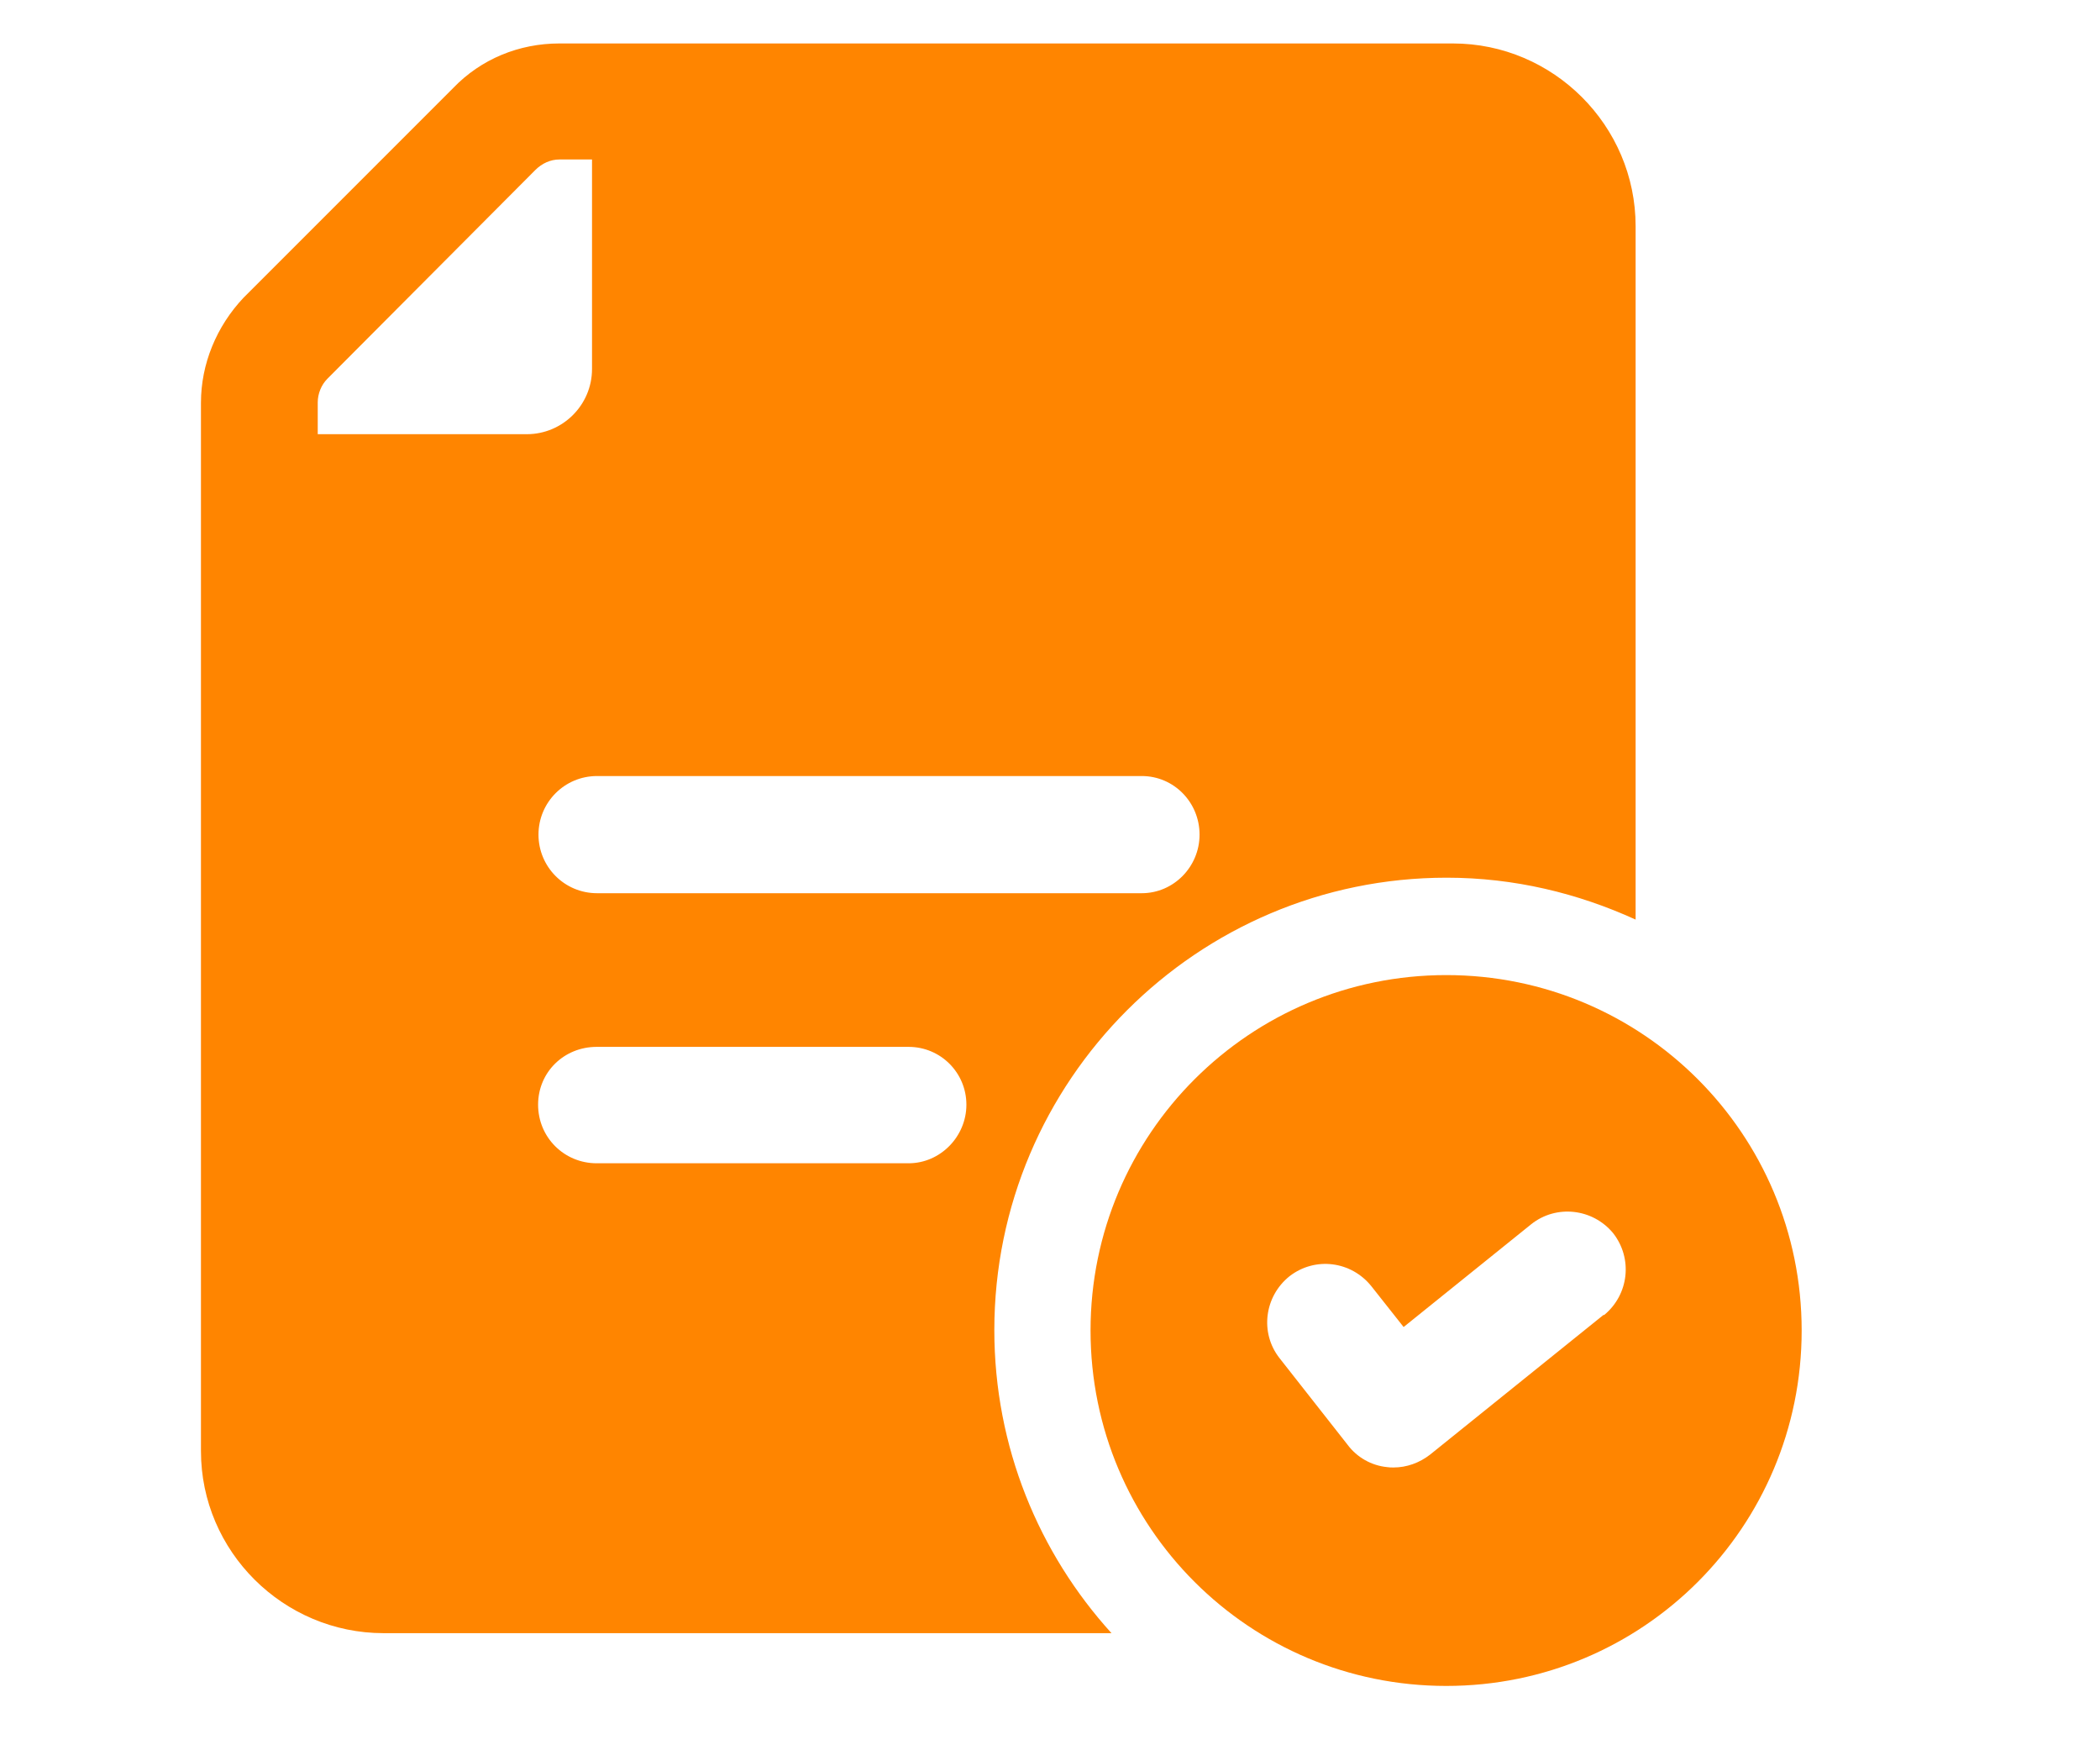 <?xml version="1.0" encoding="UTF-8"?>
<svg id="people-audience-svgrepo-com" xmlns="http://www.w3.org/2000/svg" viewBox="0 0 54.13 45.11">
  <defs>
    <style>
      .cls-1 {
        fill: #ff8500;
      }
    </style>
  </defs>
  <g id="Assignment">
    <path class="cls-1" d="M37.45,1.12H14.42c-1.04,0-2.02.4-2.74,1.15l-5.4,5.4c-.7.74-1.1,1.71-1.1,2.71v27.02c0,2.58,2.12,4.69,4.71,4.69h18.76c-1.87-2.06-3.02-4.8-3.02-7.81,0-6.43,5.23-11.66,11.66-11.66,1.74,0,3.38.4,4.87,1.08V5.83c0-2.59-2.12-4.71-4.71-4.71ZM8.19,11.2v-.83c0-.22.09-.45.25-.61l5.36-5.38c.17-.17.39-.27.62-.27h.84v5.4c0,.93-.76,1.68-1.68,1.68h-5.39ZM23.42,29.98h-8.04c-.84,0-1.51-.67-1.51-1.51s.67-1.49,1.51-1.49h8.04c.83,0,1.49.67,1.49,1.49s-.67,1.51-1.49,1.51ZM29.43,23.02h-14.04c-.84,0-1.51-.68-1.51-1.51s.67-1.51,1.51-1.51h14.04c.83,0,1.49.68,1.49,1.51s-.67,1.51-1.49,1.51Z"/>
    <path class="cls-1" d="M37.28,25.13c-5.06,0-9.17,4.09-9.17,9.16s4.1,9.16,9.17,9.16,9.16-4.09,9.16-9.16-4.1-9.16-9.16-9.16ZM41.33,33.89l-4.47,3.6c-.27.21-.6.33-.94.33-.06,0-.11,0-.17-.01-.4-.04-.77-.25-1.01-.57l-1.76-2.24c-.51-.65-.39-1.59.26-2.11.66-.51,1.59-.39,2.11.26l.83,1.05,3.29-2.65c.64-.51,1.58-.41,2.11.23.51.65.41,1.58-.23,2.11Z"/>
  </g>
</svg>